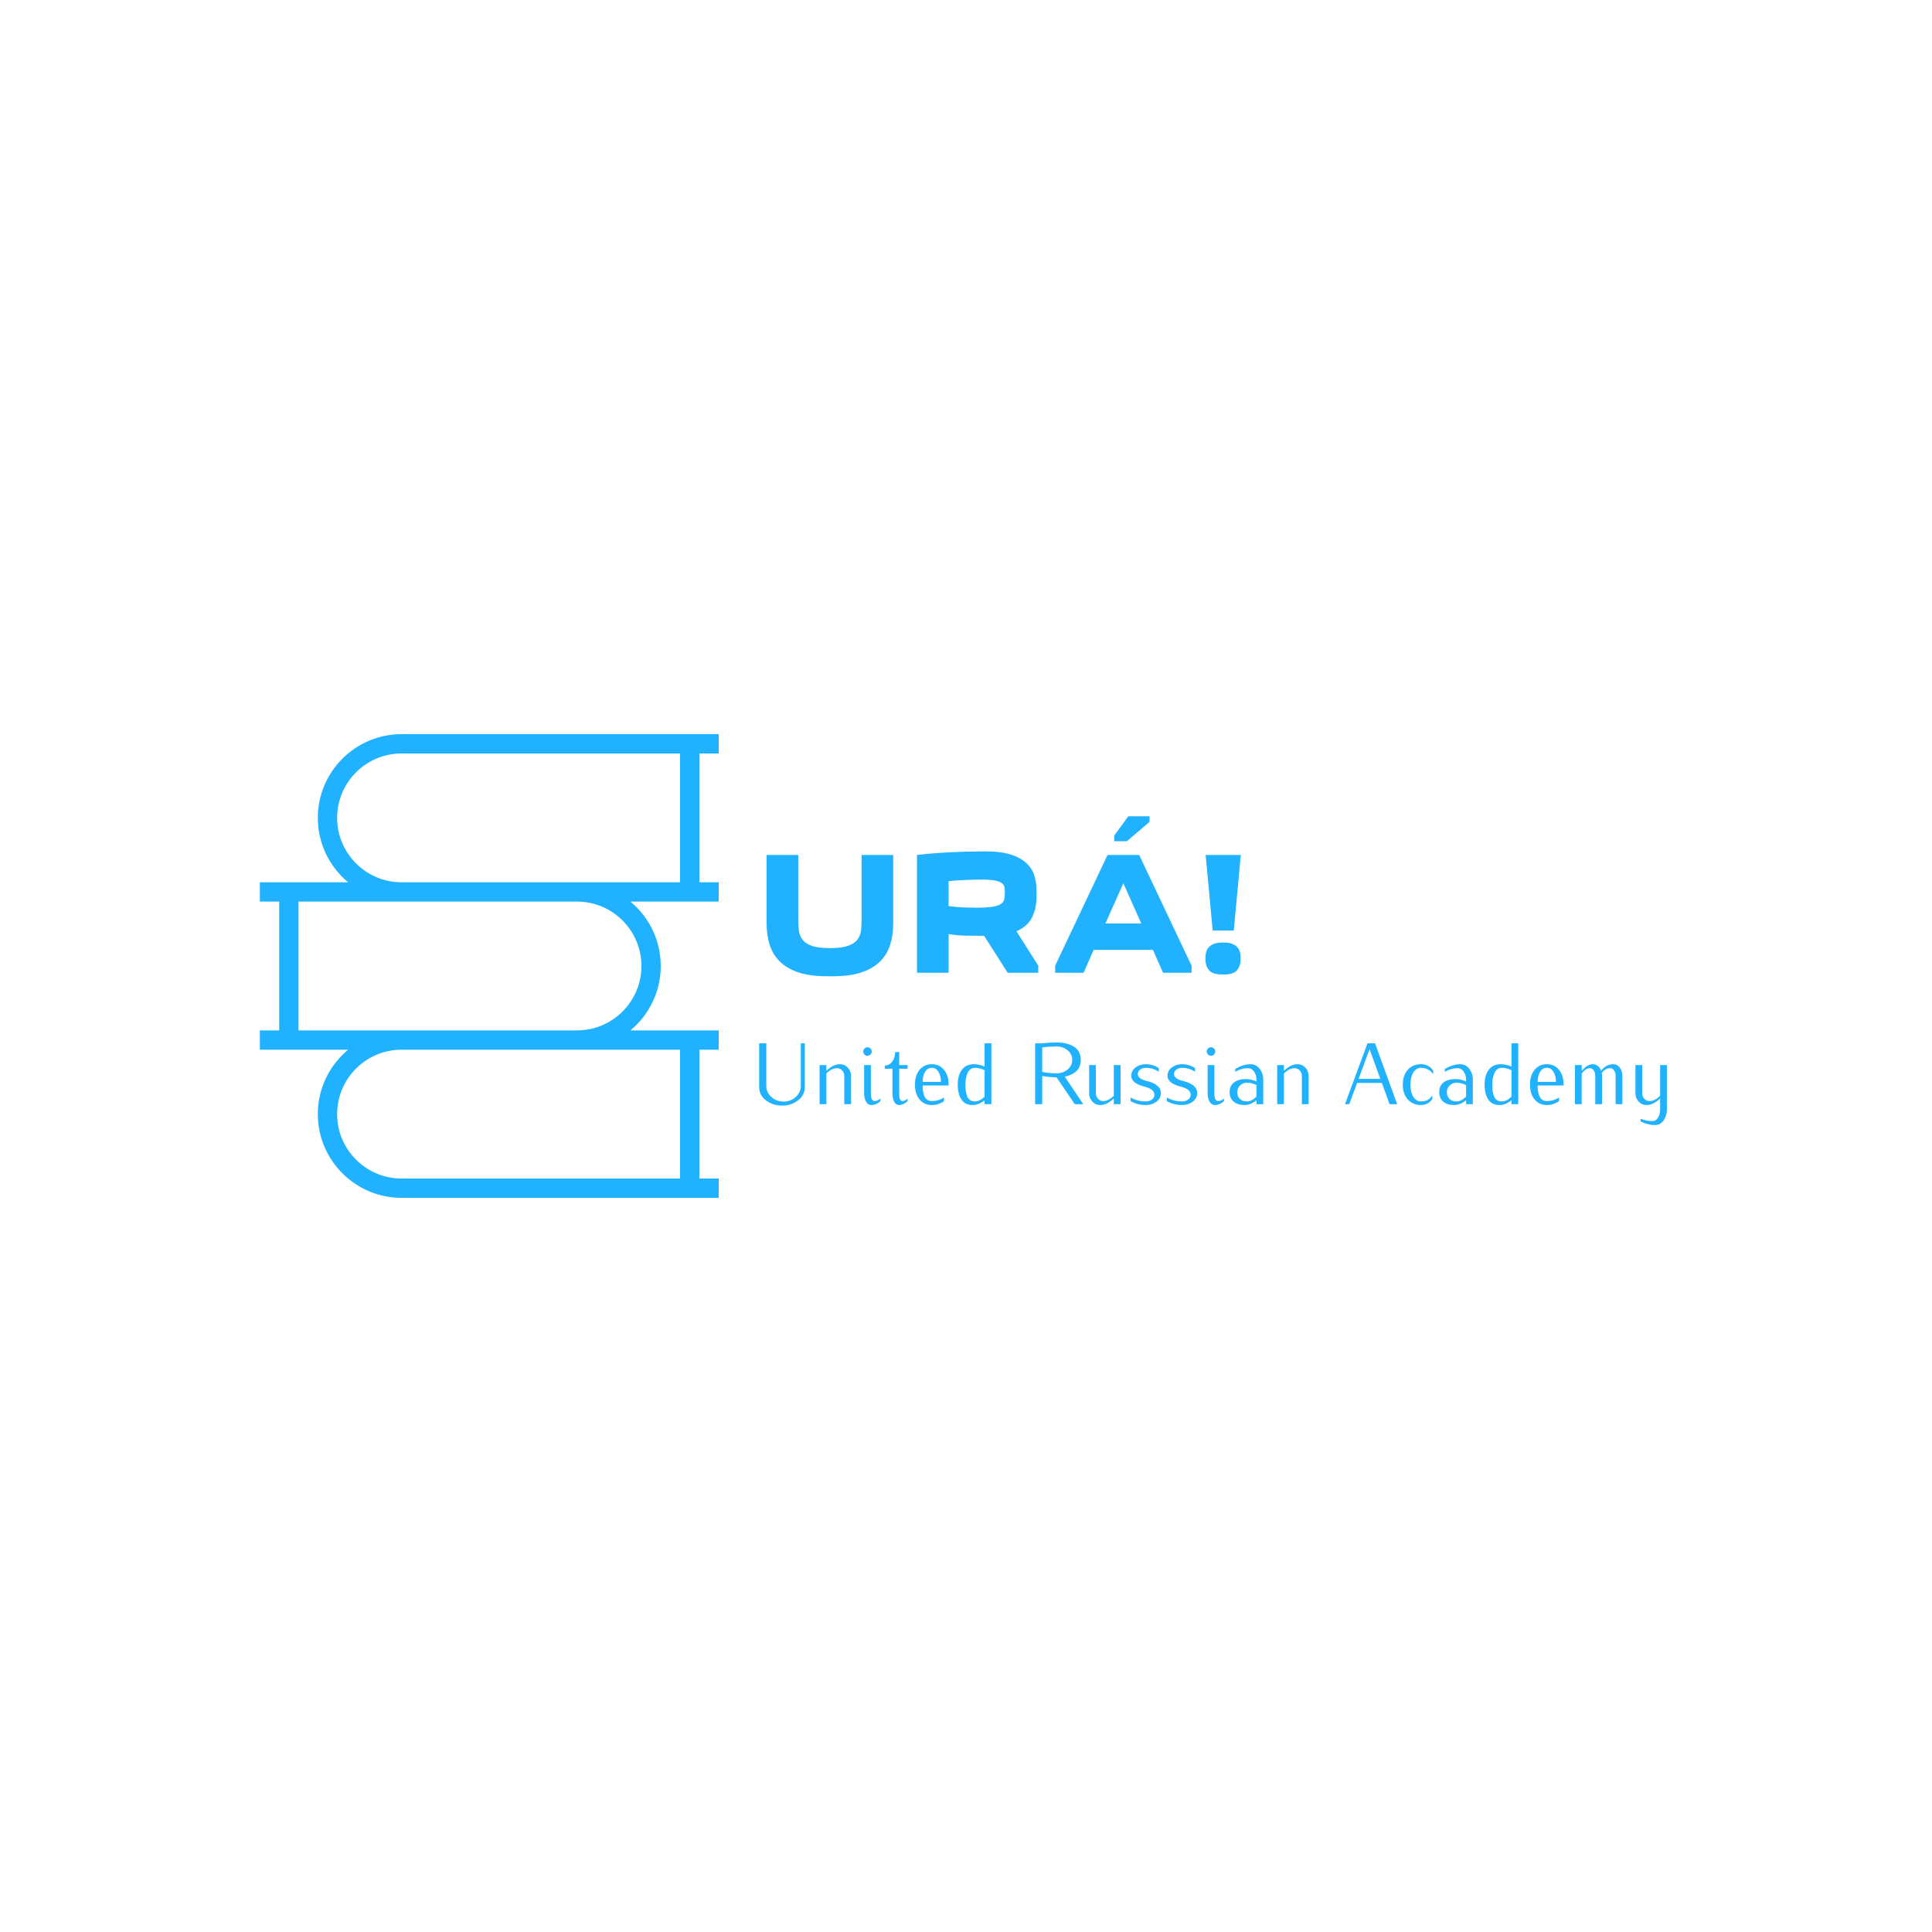 <?xml version="1.0" encoding="UTF-8" standalone="no"?> <svg xmlns="http://www.w3.org/2000/svg" xmlns:xlink="http://www.w3.org/1999/xlink" width="500" height="500" viewBox="0 0 500 500" xml:space="preserve"> <desc>Created with Fabric.js 3.6.3</desc> <defs> </defs> <g transform="matrix(1 0 0 1 350.97 237.453)" style=""><path fill="#20B2FF" opacity="1" d="M-128.00-16.19L-119.81-16.19L-119.81 1.60Q-119.81 4.42-120.54 6.88Q-121.26 9.33-123.04 11.20Q-124.81 13.06-127.82 14.13Q-130.82 15.20-135.37 15.20L-135.37 15.20L-137.01 15.20Q-141.56 15.20-144.56 14.13Q-147.56 13.06-149.34 11.20Q-151.11 9.33-151.84 6.88Q-152.57 4.42-152.57 1.60L-152.57 1.60L-152.57-16.19L-144.38-16.19L-144.38 0.42Q-144.38 1.92-144.24 3.26Q-144.10 4.60-143.35 5.65Q-142.60 6.69-140.94 7.31Q-139.28 7.92-136.19 7.92L-136.19 7.92Q-133.14 7.92-131.46 7.31Q-129.77 6.69-129.02 5.65Q-128.27 4.60-128.13 3.26Q-128.00 1.92-128.00 0.42L-128.00 0.42L-128.00-16.19Z"></path><path fill="#20B2FF" opacity="1" d="M-82.27 14.29L-90.19 14.29L-96.28 4.74Q-98.74 4.74-101.02 4.69Q-103.29 4.65-105.47 4.28L-105.47 4.28L-105.47 14.29L-113.66 14.29L-113.66-16.19Q-109.75-16.65-105.45-16.87Q-101.15-17.10-97.01-17.10L-97.01-17.10L-95.74-17.10Q-91.92-17.10-89.41-16.31Q-86.91-15.51-85.41-14.14Q-83.91-12.78-83.32-10.96Q-82.72-9.14-82.72-7.09L-82.72-7.09L-82.72-5.27Q-82.72-2.41-83.86-0.06Q-85 2.28-87.91 3.56L-87.91 3.56L-82.27 12.47L-82.27 14.29ZM-96.92-9.82L-96.92-9.82Q-98.51-9.82-100.86-9.73Q-103.20-9.64-105.47-9.41L-105.47-9.41L-105.47-2.95Q-103.34-2.68-101.43-2.61Q-99.51-2.54-98.33-2.54L-98.33-2.54Q-95.60-2.54-94.10-2.79Q-92.60-3.04-91.89-3.54Q-91.19-4.04-91.05-4.82Q-90.91-5.59-90.91-6.68L-90.91-6.68Q-90.91-7.27-91.01-7.84Q-91.10-8.41-91.67-8.87Q-92.23-9.32-93.46-9.57Q-94.69-9.82-96.92-9.82Z"></path><path fill="#20B2FF" opacity="1" d="M-70.53 14.29L-77.90 14.29L-77.90 12.47L-64.34-16.19L-56.15-16.19L-42.59 12.47L-42.59 14.29L-49.97 14.29L-52.60 8.38L-67.94 8.38L-70.53 14.29ZM-64.89 1.55L-55.61 1.55L-60.25-8.87L-64.89 1.55ZM-62.61-21.20L-58.97-26.20L-53.47-26.20L-53.47-24.75L-59.34-19.74L-62.61-19.74L-62.61-21.20Z"></path><path fill="#20B2FF" opacity="1" d="M-38.95-16.19L-29.85-16.19L-31.67 3.37L-37.13 3.37L-38.95-16.19ZM-39.00 10.88L-39.00 10.33Q-39.00 9.56-38.79 8.86Q-38.59 8.15-38.09 7.63Q-37.59 7.10-36.75 6.79Q-35.91 6.47-34.63 6.47L-34.63 6.47L-34.27 6.47Q-32.99 6.47-32.15 6.79Q-31.31 7.10-30.81 7.63Q-30.31 8.15-30.10 8.86Q-29.90 9.56-29.90 10.33L-29.90 10.33L-29.90 10.88Q-29.90 12.47-30.81 13.61Q-31.72 14.75-34.27 14.75L-34.27 14.75L-34.63 14.75Q-37.18 14.75-38.09 13.61Q-39.00 12.47-39.00 10.88L-39.00 10.88Z"></path></g><g transform="matrix(1 0 0 1 350.47 278.695)" style=""><path fill="#20B2FF" opacity="1" d="M-142.19-8.68L-142.19 2.66Q-142.19 4.73-143.94 6.08Q-145.70 7.43-148.08 7.43Q-150.47 7.43-152.23 6.08Q-154.00 4.73-154.00 2.66L-154.00 2.66L-154.00-8.68L-152.15-8.68L-152.15 2.30Q-152.15 4.03-150.83 5.21Q-149.50 6.39-147.68 6.39Q-145.85 6.39-144.54 5.21Q-143.22 4.03-143.22 2.30L-143.22 2.30L-143.22-8.68L-142.19-8.68Z"></path><path fill="#20B2FF" opacity="1" d="M-130.22-0.24L-130.22 7.07L-131.97 7.07L-131.97-0.24Q-131.97-1.05-132.51-1.65Q-133.05-2.25-133.84-2.25L-133.84-2.25Q-135.23-2.25-136.61-0.87L-136.61-0.87L-136.61 7.07L-138.36 7.07L-138.36-3.06L-136.61-3.06L-136.61-1.57Q-134.85-3.28-133.10-3.28L-133.10-3.28Q-131.88-3.28-131.05-2.38Q-130.22-1.48-130.22-0.24L-130.22-0.24Z"></path><path fill="#20B2FF" opacity="1" d="M-122.61 5.61L-122.61 6.28Q-123.74 7.29-124.93 7.29L-124.93 7.29Q-125.85 7.29-126.35 6.39Q-126.84 5.49-126.84 4.26L-126.84 4.26L-126.84-3.06L-125.09-3.06L-125.09 4.26Q-125.09 6.26-124.10 6.26L-124.10 6.26Q-123.38 6.26-122.61 5.61L-122.61 5.61ZM-125.19-7.34Q-124.86-7.02-124.86-6.57Q-124.86-6.12-125.19-5.79Q-125.51-5.46-125.96-5.46Q-126.41-5.46-126.74-5.79Q-127.07-6.12-127.07-6.57Q-127.07-7.02-126.74-7.34Q-126.41-7.67-125.96-7.67Q-125.51-7.67-125.19-7.34Z"></path><path fill="#20B2FF" opacity="1" d="M-115.59 5.61L-115.59 6.28Q-116.69 7.29-117.75 7.29L-117.75 7.29Q-118.65 7.29-119.08 6.40Q-119.51 5.52-119.51 4.26L-119.51 4.26L-119.51-2.11L-121.49-2.11L-121.49-2.94Q-120.29-2.94-119.55-3.98Q-118.81-5.01-118.81-6.43L-118.81-6.43L-117.75-6.43L-117.75-3.06L-115.59-3.06L-115.59-2.11L-117.75-2.11L-117.75 4.26Q-117.75 4.86-117.72 5.22Q-117.68 5.58-117.48 5.92Q-117.28 6.26-116.90 6.26L-116.90 6.26Q-116.24 6.26-115.59 5.61L-115.59 5.61Z"></path><path fill="#20B2FF" opacity="1" d="M-104.97 2.01L-104.97 2.23L-111.70 2.23Q-111.70 6.26-109.31 6.26L-109.31 6.26Q-107.60 6.26-106.16 5.34L-106.16 5.34L-106.16 6.28Q-107.60 7.29-109.31 7.29L-109.31 7.29Q-111.29 7.29-112.49 5.84Q-113.68 4.39-113.68 2.01Q-113.68-0.38-112.49-1.83Q-111.29-3.28-109.31-3.28L-109.31-3.28Q-107.36-3.28-106.16-1.83Q-104.97-0.38-104.97 2.01L-104.97 2.01ZM-111.70 1.29L-106.95 1.29Q-106.95-0.18-107.57-1.26Q-108.19-2.34-109.31-2.34L-109.31-2.34Q-110.46-2.34-111.08-1.27Q-111.70-0.20-111.70 1.29L-111.70 1.29Z"></path><path fill="#20B2FF" opacity="1" d="M-93.90-8.68L-93.90 7.07L-95.66 7.07L-95.66 6.06Q-97.21 7.29-98.76 7.29L-98.76 7.29Q-100.72 7.29-101.66 5.84Q-102.61 4.39-102.61 2.01Q-102.61-0.38-101.54-1.83Q-100.47-3.28-98.42-3.28L-98.42-3.28Q-97.05-3.28-95.66-2.67L-95.66-2.67L-95.66-8.68L-93.90-8.68ZM-95.66 5.11L-95.66 5.11L-95.66-1.73Q-96.87-2.34-98.13-2.34L-98.13-2.34Q-99.41-2.34-100.02-1.07Q-100.63 0.21-100.63 2.01L-100.63 2.01Q-100.63 4.03-100.09 5.19Q-99.55 6.35-98.13 6.35L-98.13 6.35Q-96.89 6.35-95.66 5.11Z"></path><path fill="#20B2FF" opacity="1" d=""></path><path fill="#20B2FF" opacity="1" d="M-74.91-0.06L-70.12 7.07L-72.32 7.07L-77.03 0.12Q-78.80 0.12-80.74-0.24L-80.74-0.24L-80.74 7.07L-82.58 7.07L-82.58-8.68L-80.78-8.68Q-79.01-8.91-77.03-8.91L-77.03-8.91Q-74.21-8.91-72.49-7.79Q-70.77-6.68-70.77-4.41L-70.77-4.41Q-70.77-2.58-71.87-1.52Q-72.98-0.45-74.91-0.06L-74.91-0.06ZM-72.98-4.41L-72.98-4.41Q-72.98-5.89-74.18-6.88Q-75.38-7.87-77.03-7.87L-77.03-7.87Q-78.96-7.87-80.74-7.65L-80.74-7.65L-80.74-1.28Q-78.80-0.92-77.03-0.92L-77.03-0.92Q-75.38-0.92-74.18-1.91Q-72.98-2.90-72.98-4.41Z"></path><path fill="#20B2FF" opacity="1" d="M-60.47-3.06L-60.47 7.07L-62.22 7.07L-62.22 5.58Q-63.98 7.29-65.73 7.29L-65.73 7.29Q-66.95 7.29-67.78 6.39Q-68.61 5.49-68.61 4.26L-68.61 4.26L-68.61-3.06L-66.86-3.06L-66.86 4.26Q-66.86 5.07-66.32 5.66Q-65.78 6.26-64.99 6.26L-64.99 6.26Q-63.59 6.26-62.22 4.89L-62.22 4.89L-62.22-3.06L-60.47-3.06Z"></path><path fill="#20B2FF" opacity="1" d="M-50.03 4.19L-50.03 4.19Q-50.03 5.56-51.20 6.43Q-52.37 7.29-53.94 7.29L-53.94 7.29Q-56.10 7.29-57.88 6.28L-57.88 6.28L-57.88 5.34Q-56.10 6.35-53.94 6.35L-53.94 6.35Q-53.04 6.35-52.38 5.88Q-51.71 5.40-51.71 4.64L-51.71 4.64Q-51.71 3.85-52.41 3.33Q-53.11 2.82-54.14 2.57L-54.14 2.57Q-57.70 1.69-57.70-0.27L-57.70-0.27Q-57.70-1.59-56.59-2.44Q-55.47-3.28-53.94-3.28L-53.94-3.28Q-52.10-3.28-50.57-2.27L-50.57-2.27L-50.57-1.32Q-52.10-2.34-53.94-2.34L-53.94-2.34Q-54.77-2.34-55.39-1.89Q-56.01-1.44-56.01-0.74L-56.01-0.74Q-56.01 0.48-53.76 1.04L-53.76 1.04Q-50.03 1.94-50.03 4.19Z"></path><path fill="#20B2FF" opacity="1" d="M-40.64 4.19L-40.64 4.19Q-40.64 5.56-41.81 6.43Q-42.98 7.29-44.56 7.29L-44.56 7.29Q-46.72 7.29-48.50 6.28L-48.50 6.28L-48.50 5.34Q-46.72 6.35-44.56 6.35L-44.56 6.35Q-43.66 6.35-43.00 5.88Q-42.33 5.40-42.33 4.64L-42.33 4.64Q-42.33 3.85-43.03 3.33Q-43.73 2.82-44.76 2.57L-44.76 2.57Q-48.32 1.69-48.32-0.27L-48.32-0.27Q-48.32-1.59-47.20-2.44Q-46.09-3.28-44.56-3.28L-44.56-3.28Q-42.71-3.28-41.18-2.27L-41.18-2.27L-41.18-1.32Q-42.71-2.34-44.56-2.34L-44.56-2.34Q-45.39-2.34-46.01-1.89Q-46.63-1.44-46.63-0.74L-46.63-0.74Q-46.63 0.48-44.38 1.04L-44.38 1.04Q-40.64 1.94-40.64 4.19Z"></path><path fill="#20B2FF" opacity="1" d="M-33.71 5.61L-33.71 6.28Q-34.84 7.29-36.03 7.29L-36.03 7.29Q-36.95 7.29-37.45 6.39Q-37.94 5.49-37.94 4.26L-37.94 4.26L-37.94-3.06L-36.19-3.06L-36.19 4.26Q-36.19 6.26-35.20 6.26L-35.20 6.26Q-34.48 6.26-33.71 5.61L-33.71 5.61ZM-36.29-7.34Q-35.96-7.02-35.96-6.57Q-35.96-6.12-36.29-5.79Q-36.62-5.46-37.07-5.46Q-37.52-5.46-37.84-5.79Q-38.17-6.12-38.17-6.57Q-38.17-7.02-37.84-7.34Q-37.52-7.67-37.07-7.67Q-36.62-7.67-36.29-7.34Z"></path><path fill="#20B2FF" opacity="1" d="M-23.54 0.77L-23.54 7.07L-25.30 7.07L-25.30 6.06Q-26.85 7.29-28.40 7.29L-28.40 7.29Q-30.14 7.29-31.19 6.42Q-32.25 5.54-32.25 3.94L-32.25 3.94Q-32.25 2.30-31.10 1.43Q-29.96 0.57-28.07 0.57L-28.07 0.57Q-26.69 0.57-25.30 1.17L-25.30 1.17L-25.30 0.77Q-25.30-0.45-25.91-1.35Q-26.51-2.25-27.50-2.25L-27.50-2.25Q-29.15-2.25-30.81-1.32L-30.81-1.32L-30.81-2.02Q-28.81-3.28-26.81-3.28L-26.81-3.28Q-25.39-3.28-24.47-2.08Q-23.54-0.87-23.54 0.77L-23.54 0.77ZM-25.30 5.11L-25.30 5.11L-25.30 2.12Q-26.51 1.51-27.77 1.51L-27.77 1.51Q-28.81 1.51-29.54 2.22Q-30.27 2.93-30.27 3.94L-30.27 3.94Q-30.27 5.04-29.60 5.70Q-28.92 6.35-27.77 6.35L-27.77 6.35Q-26.54 6.35-25.30 5.11Z"></path><path fill="#20B2FF" opacity="1" d="M-11.80-0.24L-11.80 7.07L-13.55 7.07L-13.55-0.24Q-13.55-1.05-14.09-1.65Q-14.63-2.25-15.42-2.25L-15.42-2.25Q-16.82-2.25-18.19-0.87L-18.19-0.87L-18.19 7.07L-19.94 7.07L-19.94-3.06L-18.19-3.06L-18.19-1.57Q-16.43-3.28-14.68-3.28L-14.68-3.28Q-13.46-3.28-12.63-2.38Q-11.80-1.48-11.80-0.24L-11.80-0.24Z"></path><path fill="#20B2FF" opacity="1" d=""></path><path fill="#20B2FF" opacity="1" d="M5.39-8.68L11.11 7.07L9.15 7.07L7.15 1.56L0.76 1.56L-1.29 7.07L-2.39 7.07L3.43-8.68L5.39-8.68ZM1.14 0.52L6.76 0.52L3.97-7.17L1.14 0.52Z"></path><path fill="#20B2FF" opacity="1" d="M20.42-1.66L20.42-0.72Q19.25-2.34 17.27-2.34L17.27-2.34Q16.06-2.34 15.30-1.14Q14.55 0.05 14.55 2.01Q14.55 3.96 15.30 5.16Q16.06 6.35 17.27 6.35L17.27 6.35Q18.31 6.35 18.97 6.00Q19.63 5.65 20.20 4.80L20.20 4.80L20.20 5.74Q19.14 7.29 17.27 7.29L17.27 7.29Q15.16 7.29 13.86 5.84Q12.57 4.39 12.57 2.01Q12.57-0.38 13.86-1.83Q15.16-3.28 17.27-3.28L17.27-3.28Q19.27-3.28 20.42-1.66L20.42-1.66Z"></path><path fill="#20B2FF" opacity="1" d="M30.70 0.77L30.70 7.07L28.95 7.07L28.95 6.06Q27.40 7.29 25.84 7.29L25.84 7.29Q24.11 7.29 23.05 6.42Q22.00 5.54 22.00 3.94L22.00 3.94Q22.00 2.30 23.14 1.43Q24.29 0.57 26.18 0.57L26.18 0.57Q27.55 0.57 28.95 1.17L28.95 1.17L28.95 0.77Q28.95-0.45 28.34-1.35Q27.73-2.25 26.74-2.25L26.74-2.25Q25.10-2.25 23.44-1.32L23.44-1.32L23.44-2.02Q25.44-3.28 27.44-3.28L27.44-3.28Q28.86-3.28 29.78-2.08Q30.70-0.87 30.70 0.77L30.70 0.77ZM28.95 5.11L28.95 5.11L28.95 2.12Q27.73 1.51 26.47 1.51L26.47 1.51Q25.44 1.51 24.71 2.22Q23.98 2.93 23.98 3.94L23.98 3.94Q23.98 5.04 24.65 5.70Q25.33 6.35 26.47 6.35L26.47 6.35Q27.71 6.35 28.95 5.11Z"></path><path fill="#20B2FF" opacity="1" d="M42.45-8.68L42.45 7.07L40.69 7.07L40.69 6.06Q39.14 7.29 37.59 7.29L37.59 7.29Q35.63 7.29 34.69 5.84Q33.74 4.39 33.74 2.01Q33.74-0.38 34.81-1.83Q35.88-3.28 37.93-3.28L37.93-3.28Q39.30-3.28 40.69-2.67L40.69-2.67L40.69-8.68L42.45-8.68ZM40.69 5.11L40.69 5.11L40.69-1.73Q39.48-2.34 38.22-2.34L38.22-2.34Q36.94-2.34 36.33-1.07Q35.72 0.21 35.72 2.01L35.72 2.01Q35.72 4.03 36.26 5.19Q36.80 6.35 38.22 6.35L38.22 6.35Q39.46 6.35 40.69 5.11Z"></path><path fill="#20B2FF" opacity="1" d="M54.19 2.01L54.19 2.23L47.47 2.23Q47.47 6.26 49.85 6.26L49.85 6.26Q51.56 6.26 53.00 5.34L53.00 5.34L53.00 6.28Q51.56 7.29 49.85 7.29L49.85 7.29Q47.87 7.29 46.68 5.84Q45.49 4.39 45.49 2.01Q45.49-0.38 46.68-1.83Q47.87-3.28 49.85-3.28L49.85-3.28Q51.81-3.28 53.00-1.83Q54.19-0.38 54.19 2.01L54.19 2.01ZM47.47 1.29L52.21 1.29Q52.21-0.18 51.59-1.26Q50.98-2.34 49.85-2.34L49.85-2.34Q48.70-2.34 48.08-1.27Q47.47-0.20 47.47 1.29L47.47 1.29Z"></path><path fill="#20B2FF" opacity="1" d="M69.40-0.24L69.40 7.07L67.65 7.07L67.65-0.24Q67.65-1.05 67.27-1.65Q66.88-2.25 66.23-2.25L66.23-2.25Q65.02-2.25 64.07-1.03L64.07-1.03Q64.14-0.63 64.14-0.24L64.14-0.24L64.14 7.07L62.38 7.07L62.38-0.24Q62.38-1.05 62.00-1.65Q61.62-2.25 60.97-2.25L60.97-2.25Q59.91-2.25 58.87-0.90L58.87-0.90L58.87 7.07L57.12 7.07L57.12-3.06L58.87-3.06L58.87-1.57Q60.34-3.28 61.75-3.28L61.75-3.28Q62.50-3.28 63.07-2.81Q63.64-2.34 63.91-1.57L63.91-1.57Q64.43-2.36 65.25-2.82Q66.07-3.28 67.02-3.28L67.02-3.28Q68.08-3.28 68.74-2.38Q69.40-1.48 69.40-0.24L69.40-0.24Z"></path><path fill="#20B2FF" opacity="1" d="M80.92-3.06L80.92 8.42Q80.92 10.06 80.07 11.26Q79.21 12.47 77.84 12.47L77.84 12.47Q75.95 12.47 74.11 11.52L74.11 11.52L74.11 10.83Q75.64 11.43 77.14 11.43L77.14 11.43Q78.11 11.43 78.64 10.53Q79.17 9.63 79.17 8.42L79.17 8.42L79.17 5.58Q77.41 7.29 75.66 7.29L75.66 7.29Q74.44 7.29 73.61 6.39Q72.78 5.49 72.78 4.26L72.78 4.26L72.78-3.06L74.53-3.06L74.53 4.26Q74.53 5.07 75.07 5.66Q75.61 6.26 76.40 6.26L76.40 6.26Q77.80 6.26 79.17 4.89L79.17 4.89L79.17-3.06L80.92-3.06Z"></path></g><g transform="matrix(2.5 0 0 2.5 126.625 250)"> <path style="stroke: none; stroke-width: 0; stroke-dasharray: none; stroke-linecap: butt; stroke-dashoffset: 0; stroke-linejoin: miter; stroke-miterlimit: 4; fill: rgb(32,178,255); fill-rule: nonzero; opacity: 1;" transform=" translate(-50, -50)" d="M 73.75 28 v -2 H 40.916 c -4.778 0 -8.666 3.888 -8.666 8.666 c 0 2.679 1.222 5.076 3.137 6.667 H 26.25 v 2 h 2 v 13.333 h -2 v 2 h 9.137 c -1.915 1.592 -3.137 3.988 -3.137 6.666 c 0 4.779 3.888 8.668 8.666 8.668 H 73.75 v -2 h -2 V 58.666 h 2 v -2 h -9.137 c 1.915 -1.59 3.137 -3.988 3.137 -6.666 c 0 -2.679 -1.222 -5.076 -3.137 -6.667 h 9.137 v -2 h -2 V 28 H 73.75 z M 69.75 58.666 V 72 H 40.916 c -3.676 0 -6.666 -2.992 -6.666 -6.668 s 2.99 -6.666 6.666 -6.666 h 18.168 H 69.75 z M 65.75 50 c 0 3.675 -2.99 6.666 -6.666 6.666 H 40.916 H 30.25 V 43.333 h 10.666 h 18.168 C 62.76 43.333 65.75 46.325 65.75 50 z M 69.75 41.333 H 59.084 H 40.916 c -3.676 0 -6.666 -2.991 -6.666 -6.667 S 37.24 28 40.916 28 H 69.75 V 41.333 z" stroke-linecap="round"></path> </g> </svg> 